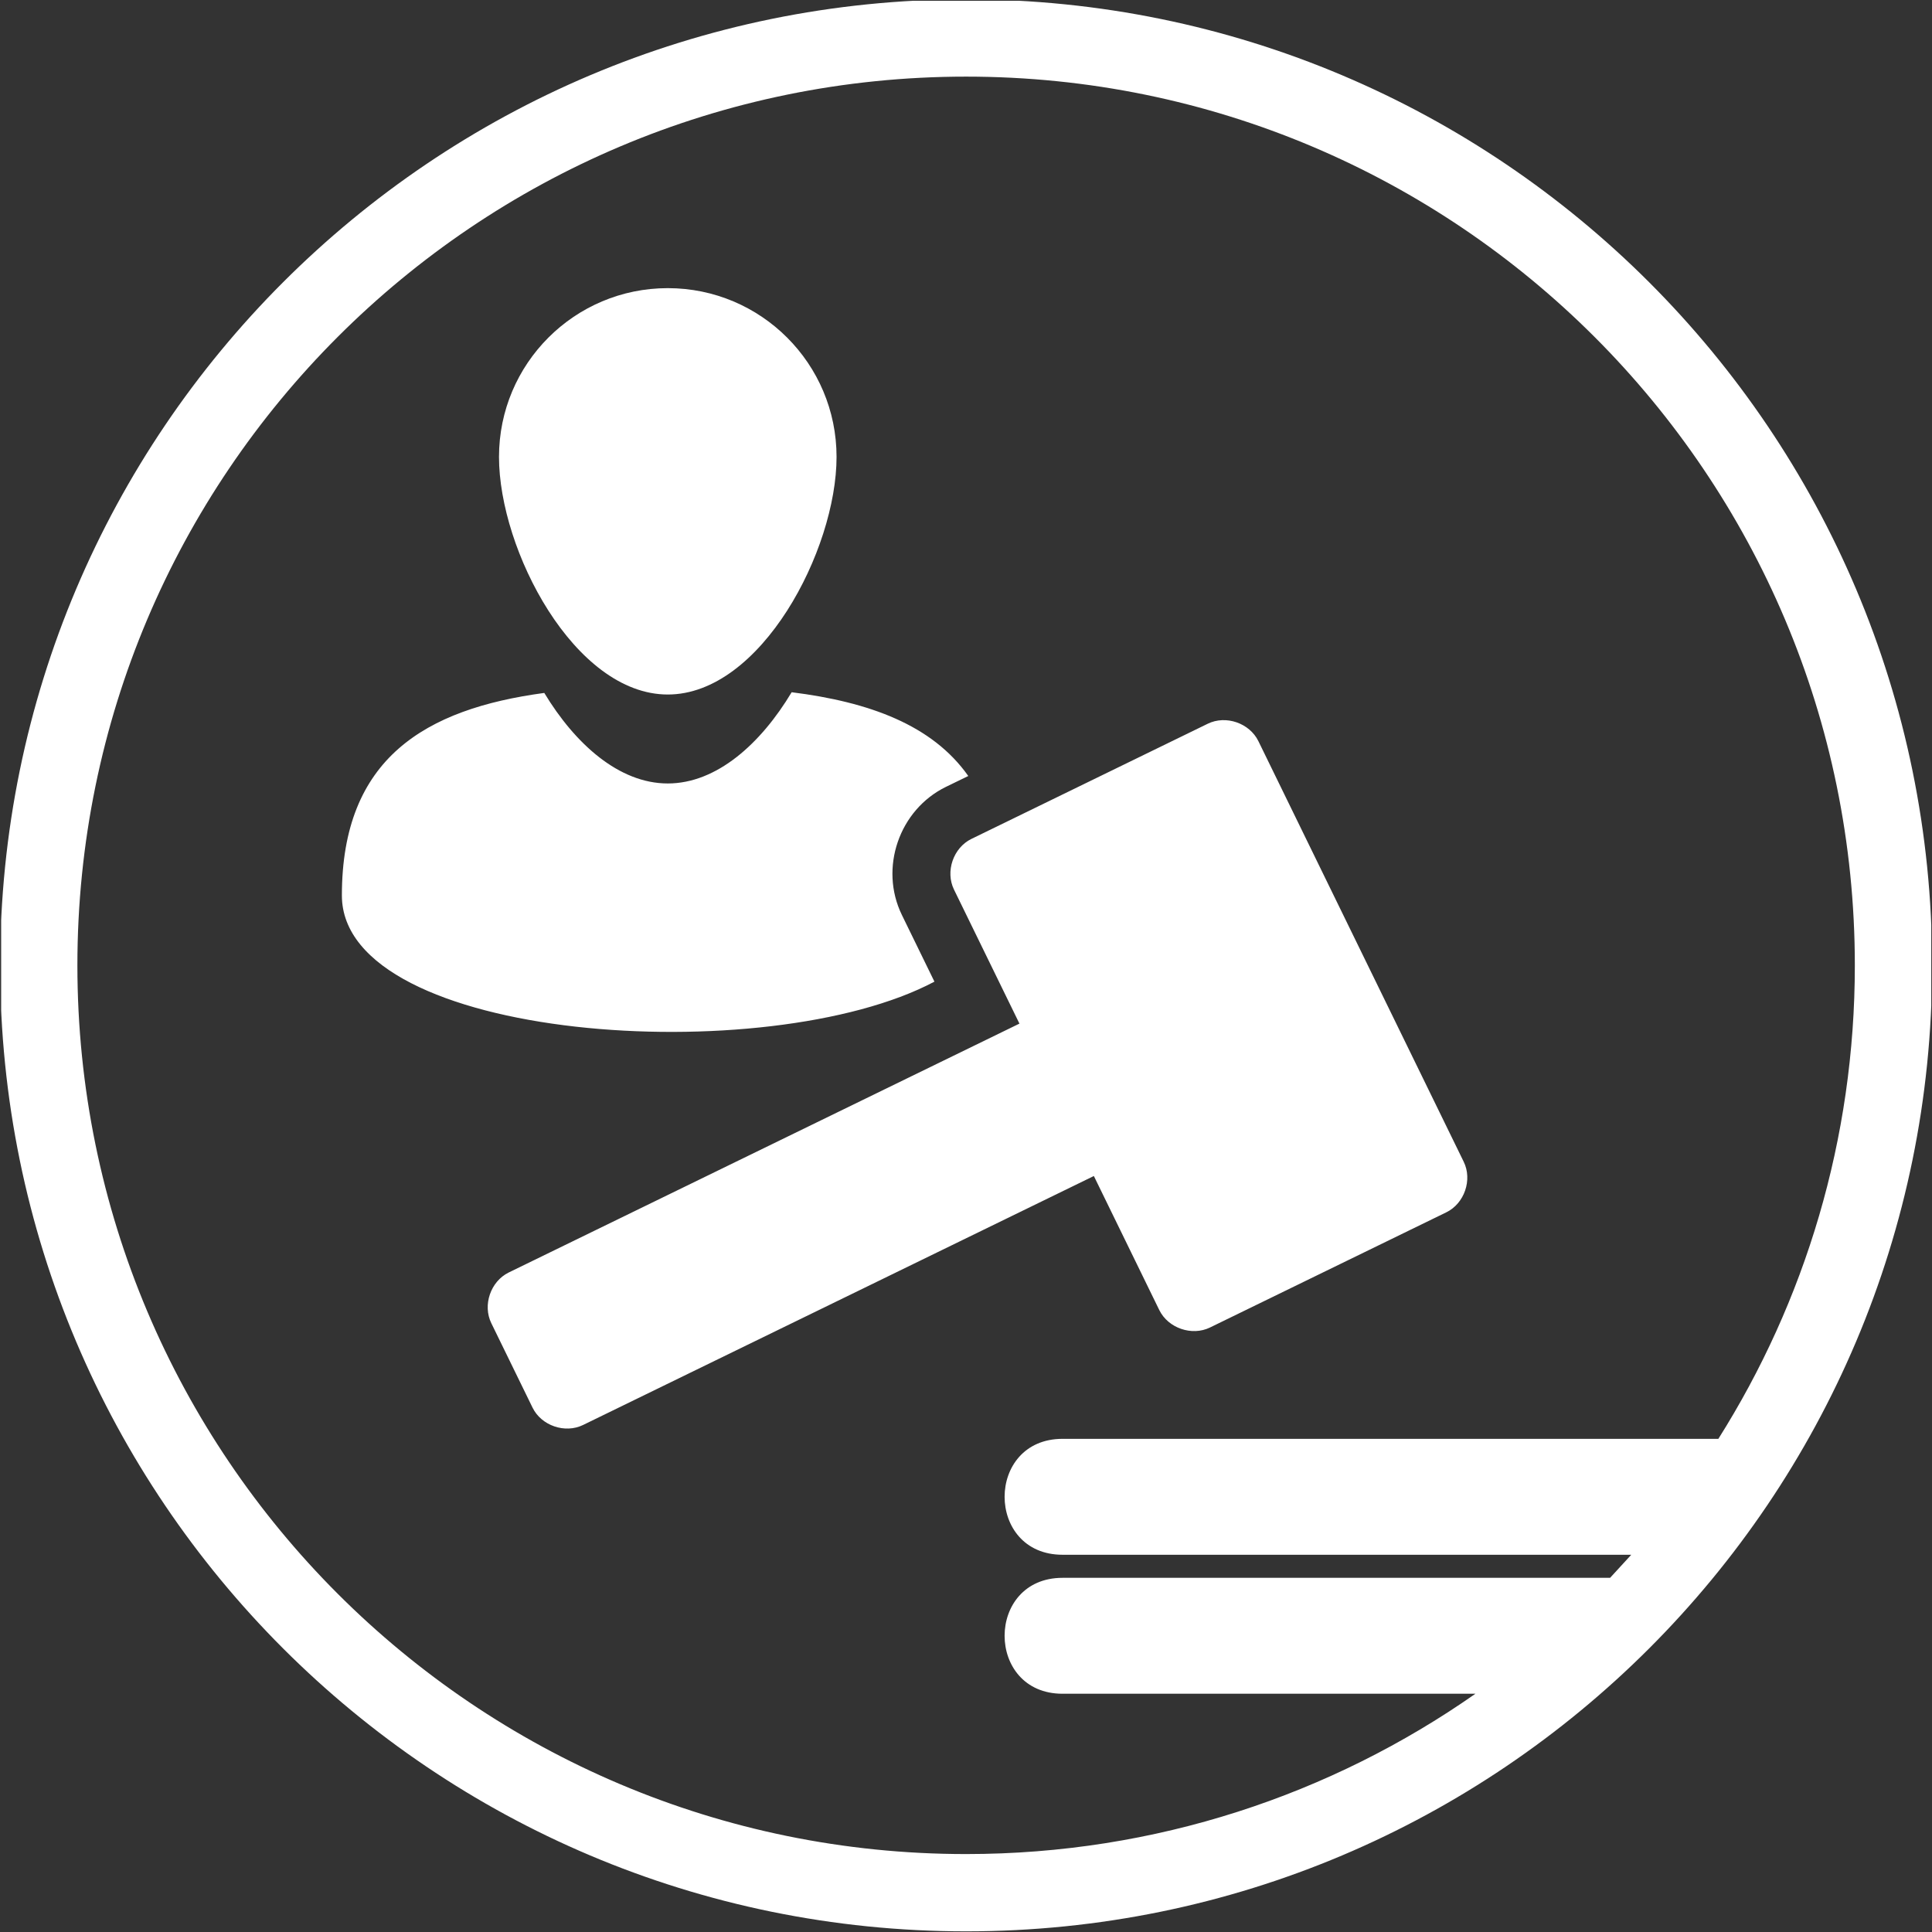 ﻿<?xml version="1.0" encoding="utf-8"?>
<!-- Generator: Adobe Illustrator 16.0.4, SVG Export Plug-In . SVG Version: 6.00 Build 0)  -->
<!DOCTYPE svg PUBLIC "-//W3C//DTD SVG 1.1//EN" "http://www.w3.org/Graphics/SVG/1.1/DTD/svg11.dtd">
<svg version="1.1" id="Livello_1" xmlns="http://www.w3.org/2000/svg" xmlns:xlink="http://www.w3.org/1999/xlink" x="0px" y="0px"
	 width="50px" height="50px" viewBox="0 0 50 50" enable-background="new 0 0 50 50" xml:space="preserve">
<rect x="0" y="0" width="50" height="50" fill="#333333" stroke="none"/>
<g>
	<defs>
		<rect id="SVGID_1_" x="0.03" y="0.02" width="49.951" height="49.98"/>
	</defs>
	<clipPath id="SVGID_2_">
		<use xlink:href="#SVGID_1_"  overflow="visible"/>
	</clipPath>
	<path fill="#FFFFFF" clip-path="url(#SVGID_2_)" d="M12.914,11.825c0-2.413,1.956-4.368,4.368-4.368c2.412,0,4.368,1.955,4.368,4.368
		c0,2.412-1.956,6.149-4.368,6.149C14.87,17.974,12.914,14.237,12.914,11.825 M8.848,23.174c0-3.55,2.158-4.826,5.238-5.241
		c0.798,1.32,1.934,2.343,3.196,2.343c1.267,0,2.409-1.031,3.206-2.361c2.004,0.251,3.641,0.847,4.571,2.168l-0.576,0.28
		c-1.214,0.592-1.734,2.103-1.142,3.317l0.842,1.725C19.856,27.701,8.848,26.958,8.848,23.174z M28.309,30.435l-13.218,6.443
		c-0.468,0.229-1.082,0.019-1.31-0.451l-1.066-2.183c-0.229-0.469-0.019-1.082,0.451-1.312l13.217-6.441l-1.694-3.469
		c-0.229-0.469-0.018-1.082,0.451-1.311l6.117-2.981c0.468-0.229,1.081-0.018,1.31,0.451l5.313,10.884
		c0.23,0.468,0.02,1.081-0.45,1.31l-6.116,2.981c-0.469,0.228-1.081,0.017-1.311-0.45L28.309,30.435z M25.003,1.983
		c-12.702,0-23,10.297-23,23c0,12.702,10.298,23,23,23c4.901,0,9.448-1.536,13.181-4.149H27.499c-2,0-2-3,0-3h14.17l0.548-0.597
		H27.499c-2,0-2-3,0-3h16.972c2.238-3.549,3.532-7.749,3.532-12.254C48.003,12.28,37.706,1.983,25.003,1.983z M25.003-0.017
		c13.807,0,25,11.193,25,25s-11.193,25-25,25c-13.807,0-25-11.193-25-25S11.196-0.017,25.003-0.017z"/>
</g>
</svg>
